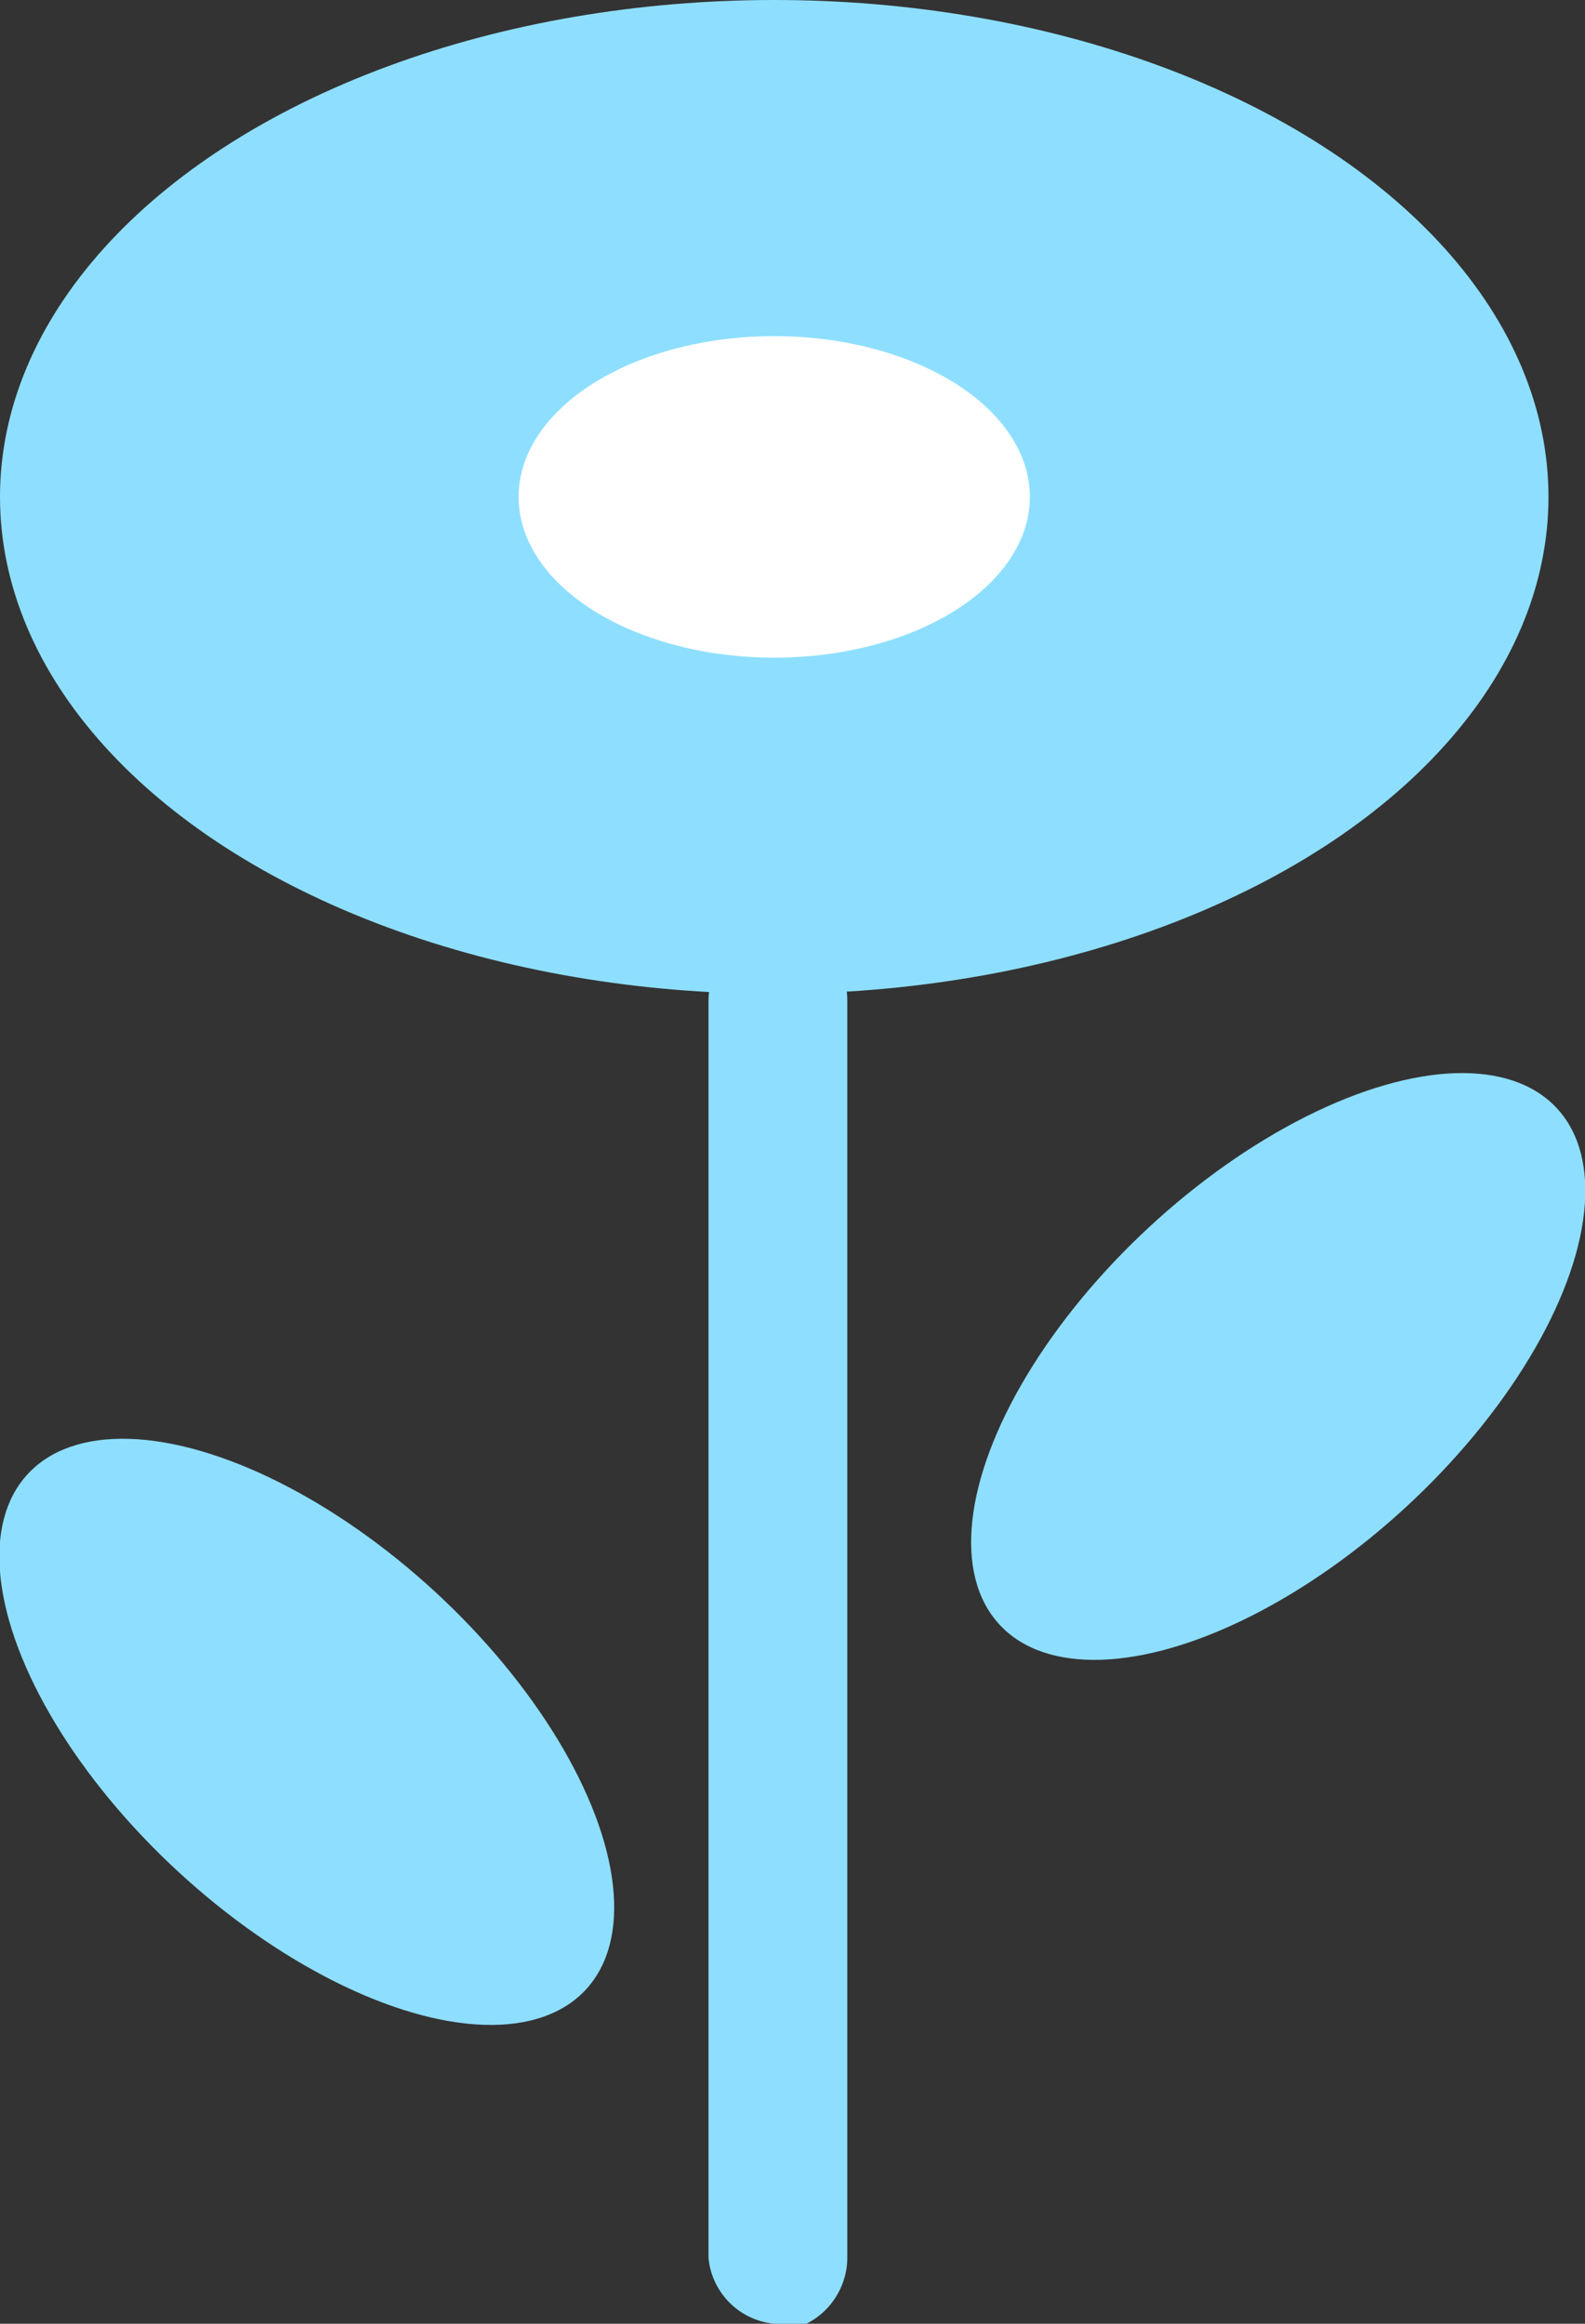 <svg xmlns="http://www.w3.org/2000/svg" width="21.7" height="31.8">
  <rect width="100%" height="100%" fill="#333333" stroke="none"/>
  <path d="M10.6 31.8a1 1 0 0 1-.9-.9V13.7c0-.5.4-1 1-1s.9.5.9 1v17.2c0 .5-.4 1-1 1Z" style="fill:#8edfff"/>
  <ellipse cx="4.2" cy="23.7" rx="2.6" ry="5.2" style="fill:#8edfff" transform="rotate(-47.3 4.2 23.7)"/>
  <ellipse cx="17.5" cy="18.7" rx="5.2" ry="2.6" style="fill:#8edfff" transform="rotate(-42.8 17.5 18.7)"/>
  <ellipse cx="10.6" cy="6.8" rx="10.6" ry="6.8" style="fill:#8edfff"/>
  <ellipse cx="10.6" cy="6.8" rx="3.5" ry="2.2" style="fill:#fff"/>
</svg>
